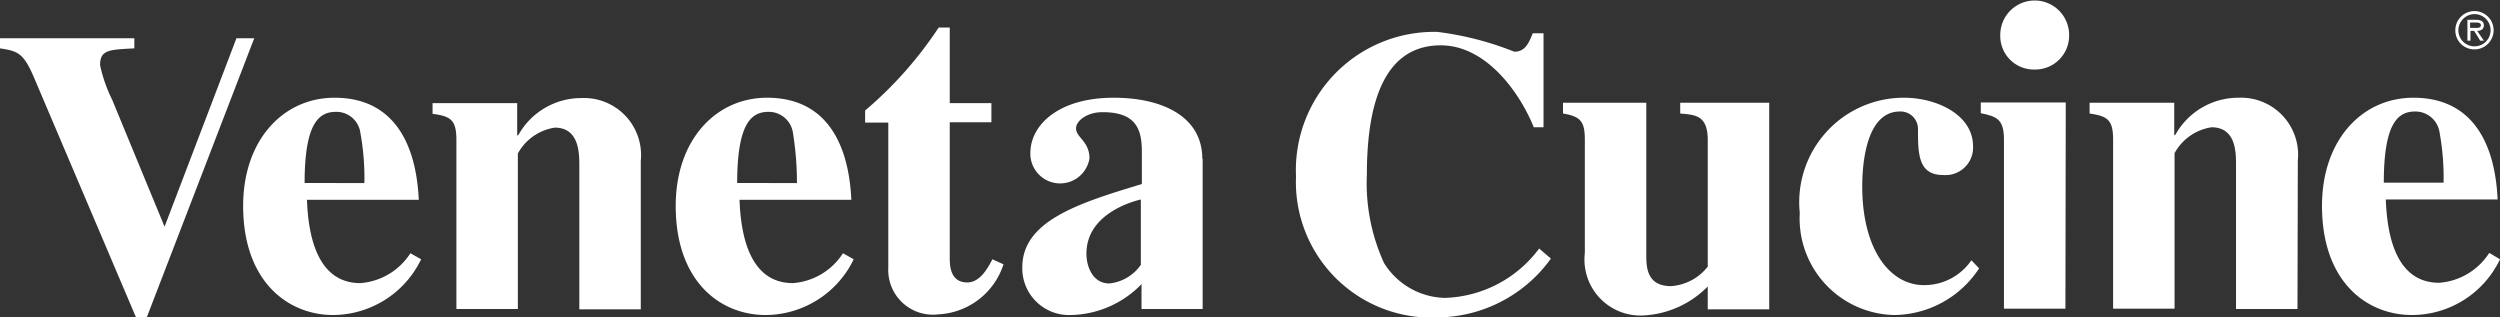 <?xml version="1.0" encoding="UTF-8"?> <svg xmlns="http://www.w3.org/2000/svg" id="Groupe_63" data-name="Groupe 63" width="74.44" height="9.45" viewBox="0 0 74.44 9.45"><rect x="0" y="0" width="74.44" height="9.45" fill="#333333" stroke="none"/><g id="Groupe_62" data-name="Groupe 62"><path id="Tracé_683" data-name="Tracé 683" d="M292.75,670.4a1.94,1.94,0,0,1-1.49.89c-1.26,0-1.55-1.36-1.59-2.48H293c-.04-.72-.21-3.04-2.51-3.04-1.52,0-2.72,1.25-2.72,3.22,0,2.27,1.35,3.25,2.68,3.25a2.927,2.927,0,0,0,2.62-1.66Zm-3.15-2.09c0-1.83.45-2.12.94-2.12a.72.72,0,0,1,.72.62,7.533,7.533,0,0,1,.12,1.5Z" transform="translate(-280.53 -662.86)" fill="#fff"></path><path id="Tracé_684" data-name="Tracé 684" d="M305.63,670.4a1.94,1.94,0,0,1-1.49.89c-1.26,0-1.55-1.36-1.59-2.48h3.33c-.04-.72-.21-3.04-2.51-3.04-1.52,0-2.72,1.25-2.72,3.22,0,2.27,1.34,3.25,2.68,3.25a2.927,2.927,0,0,0,2.62-1.66Zm-3.15-2.09c0-1.83.45-2.12.94-2.12a.728.728,0,0,1,.72.62,9.385,9.385,0,0,1,.12,1.5Z" transform="translate(-280.53 -662.86)" fill="#fff"></path><path id="Tracé_685" data-name="Tracé 685" d="M310.05,666.5h-1.24v4.01c0,.21-.01.76.52.76.38,0,.61-.42.75-.69l.33.15a2.149,2.149,0,0,1-1.94,1.49,1.33,1.33,0,0,1-1.49-1.39v-4.32h-.69v-.36a11.592,11.592,0,0,0,2.19-2.47h.33v2.25h1.24v.57Z" transform="translate(-280.53 -662.86)" fill="#fff"></path><path id="Tracé_686" data-name="Tracé 686" d="M294.12,667.03v5.03h1.83v-4.63a1.513,1.513,0,0,1,1.1-.77c.71,0,.73.73.73,1.11v4.3h1.83v-4.42a1.7,1.7,0,0,0-1.77-1.87,2.145,2.145,0,0,0-1.88,1.11h-.03v-.96h-2.52v.32c.54.07.71.18.71.78" transform="translate(-280.53 -662.86)" fill="#fff"></path><path id="Tracé_687" data-name="Tracé 687" d="M285.43,669.61l-1.56-3.78a4.394,4.394,0,0,1-.36-1.03c0-.46.27-.46,1.02-.5V664h-4v.3c.51.08.69.12,1,.84l3.05,7.17h.32l3.2-8.31h-.53Z" transform="translate(-280.53 -662.86)" fill="#fff"></path><path id="Tracé_688" data-name="Tracé 688" d="M314.51,670.73a1.3,1.3,0,0,1-.95.57c-.48,0-.68-.48-.68-.89,0-1.16,1.32-1.54,1.62-1.61v1.93Zm1.82-3.14c0-1.25-1.17-1.82-2.64-1.82-1.64,0-2.48.81-2.48,1.65a.886.886,0,0,0,1.76.16c0-.52-.4-.62-.4-.9,0-.21.31-.48.79-.48.98,0,1.17.49,1.17,1.17v.97c-1.89.57-3.56,1.1-3.56,2.48a1.392,1.392,0,0,0,1.45,1.42,3.007,3.007,0,0,0,2.1-.92v.74h1.82v-4.47Z" transform="translate(-280.53 -662.86)" fill="#fff"></path><path id="Tracé_689" data-name="Tracé 689" d="M326.71,670.56a4.2,4.2,0,0,1-3.32,1.75,4.036,4.036,0,0,1-4.27-4.2,4.116,4.116,0,0,1,4.21-4.3,9.2,9.2,0,0,1,2.29.59c.32,0,.43-.25.55-.55h.32v2.8h-.29c-.42-1.04-1.42-2.44-2.77-2.44-1.74,0-2.2,1.83-2.2,3.85a5.711,5.711,0,0,0,.51,2.63,2.19,2.19,0,0,0,1.81,1.04,3.63,3.63,0,0,0,2.81-1.47Z" transform="translate(-280.53 -662.86)" fill="#fff"></path><path id="Tracé_690" data-name="Tracé 690" d="M339.46,670.85a3.054,3.054,0,0,1-2.52,1.39,2.876,2.876,0,0,1-2.82-3.04,3.112,3.112,0,0,1,3.11-3.43c.94,0,2.05.49,2.05,1.45a.82.82,0,0,1-.9.85c-.74,0-.74-.65-.74-1.37a.519.519,0,0,0-.54-.52c-1.03,0-1.12,1.64-1.12,2.23,0,1.86.81,2.94,1.84,2.94a1.7,1.7,0,0,0,1.41-.74Z" transform="translate(-280.53 -662.86)" fill="#fff"></path><path id="Tracé_691" data-name="Tracé 691" d="M354.65,670.39a1.94,1.94,0,0,1-1.49.89c-1.26,0-1.55-1.35-1.59-2.48h3.33c-.04-.72-.21-3.03-2.51-3.03-1.52,0-2.72,1.25-2.72,3.22,0,2.27,1.34,3.25,2.68,3.25a2.909,2.909,0,0,0,2.62-1.66Zm-3.14-2.09c0-1.83.45-2.12.94-2.12a.728.728,0,0,1,.72.62,7.533,7.533,0,0,1,.12,1.5Z" transform="translate(-280.53 -662.86)" fill="#fff"></path><path id="Tracé_692" data-name="Tracé 692" d="M330.56,665.92v.32c.45.04.82.05.82.79v3.77a1.525,1.525,0,0,1-1.09.58c-.73,0-.74-.57-.74-.94v-4.52h-2.48v.32c.54.09.65.25.65.79v3.36a1.668,1.668,0,0,0,1.79,1.86,2.885,2.885,0,0,0,1.87-.86v.68h1.83v-6.15h-2.65Z" transform="translate(-280.53 -662.86)" fill="#fff"></path><path id="Tracé_693" data-name="Tracé 693" d="M341.12,664.93a1.008,1.008,0,0,0,1.02-1.03,1.025,1.025,0,1,0-2.05,0,1,1,0,0,0,1.03,1.03" transform="translate(-280.53 -662.86)" fill="#fff"></path><path id="Tracé_694" data-name="Tracé 694" d="M340.2,667.02v5.03h1.83l.01-6.14h-2.53v.32c.49.1.69.19.69.79" transform="translate(-280.53 -662.86)" fill="#fff"></path><path id="Tracé_695" data-name="Tracé 695" d="M343.45,667.02v5.03h1.83v-4.63a1.513,1.513,0,0,1,1.1-.77c.72,0,.73.73.73,1.11v4.3h1.83l.01-4.42a1.7,1.7,0,0,0-1.77-1.87,2.145,2.145,0,0,0-1.88,1.11h-.03v-.96h-2.52v.32c.53.08.7.18.7.78" transform="translate(-280.53 -662.86)" fill="#fff"></path><path id="Tracé_696" data-name="Tracé 696" d="M354.08,663.69v-.16h.17c.07,0,.15.01.15.08,0,.1-.14.08-.21.08h-.11Zm.21.09c.11,0,.2-.05.2-.17s-.11-.16-.22-.16H354v.62h.09v-.29h.11l.18.29h.11Zm-.08.55a.57.57,0,1,0-.57-.57.563.563,0,0,0,.57.57m0-.09a.48.48,0,0,1-.48-.48.487.487,0,0,1,.48-.48.48.48,0,1,1,0,.96" transform="translate(-280.53 -662.86)" fill="#fff"></path></g></svg> 